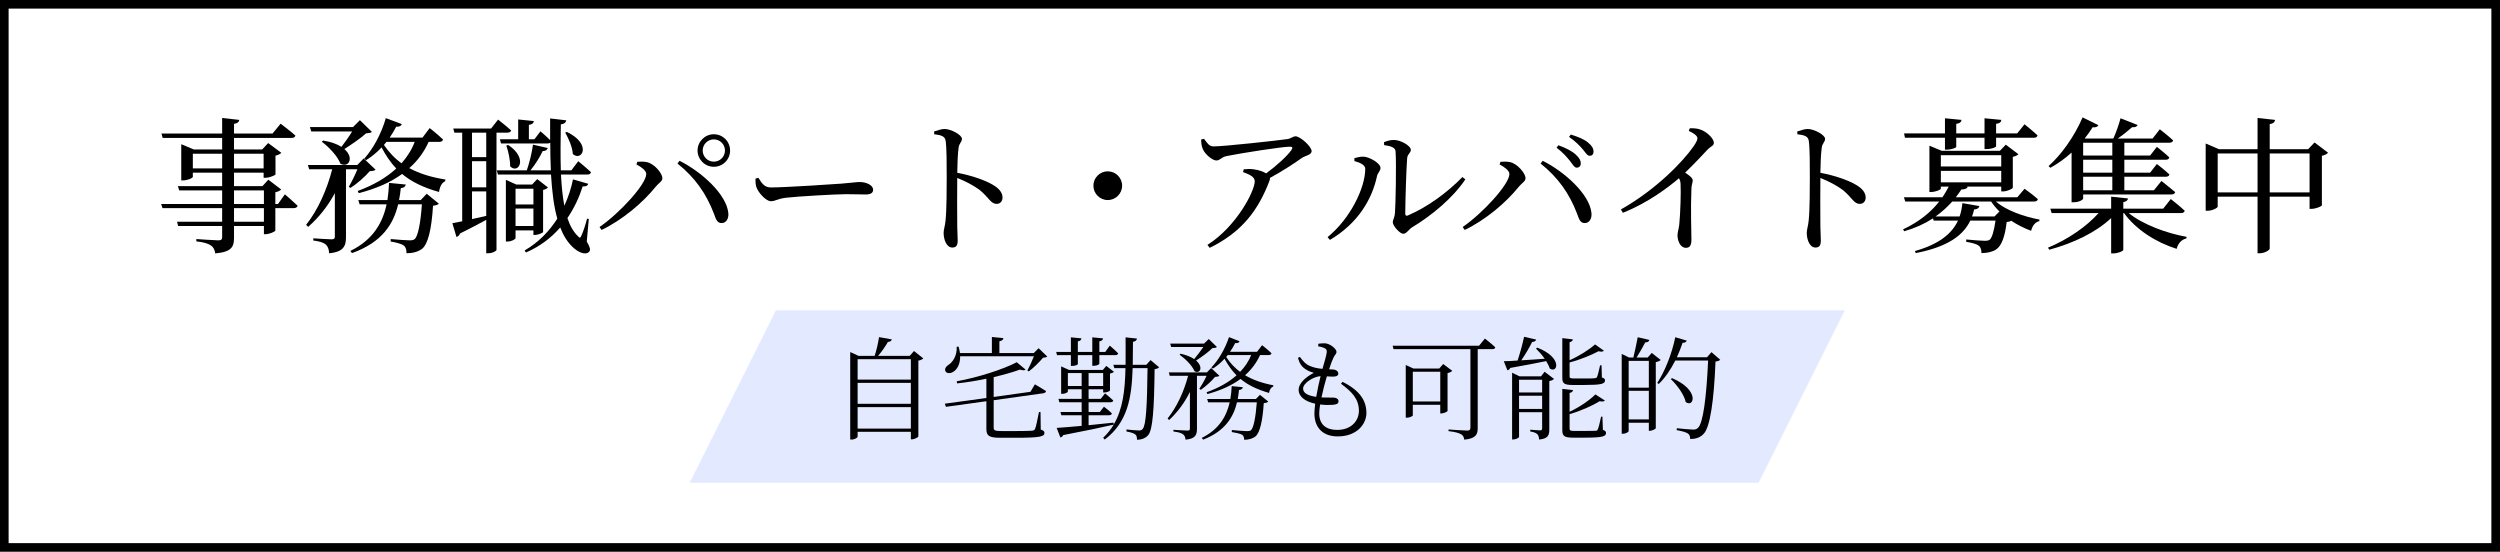 <svg width="290" height="64" viewBox="0 0 290 64" fill="none" xmlns="http://www.w3.org/2000/svg">
<rect x="0.5" y="0.5" width="289" height="63" stroke="black"/>
<path d="M90 36H214L204 56H80L90 36Z" fill="#E3E9FF"/>
<path d="M30.614 25.722V24.141H27.146V25.722H30.614ZM27.146 22.084V23.665H30.614V22.084H27.146ZM22.369 19.534H25.769V17.834H22.369V19.534ZM30.58 17.834H27.146V19.534H30.58V17.834ZM32.246 23.665L33.045 22.543C33.045 22.543 33.98 23.342 34.524 23.869C34.473 24.056 34.303 24.141 34.082 24.141H31.94V26.742C31.923 26.861 31.26 27.167 30.801 27.167H30.614V26.215H27.146V27.575C27.146 28.595 26.908 29.224 24.97 29.394C24.902 28.986 24.783 28.697 24.494 28.493C24.188 28.272 23.712 28.102 22.777 28V27.728C22.777 27.728 24.902 27.881 25.31 27.881C25.667 27.881 25.769 27.779 25.769 27.507V26.215H20.669L20.533 25.722H25.769V24.141H18.85L18.697 23.665H25.769V22.084H20.788L20.635 21.591H25.769V20.027H22.369V20.52C22.369 20.639 21.774 20.928 21.213 20.928H21.026V16.729L22.488 17.341H25.769V15.998H18.867L18.731 15.488H25.769V13.686L27.758 13.907C27.724 14.145 27.554 14.315 27.146 14.366V15.488H31.617L32.552 14.349C32.552 14.349 33.623 15.148 34.269 15.726C34.218 15.913 34.065 15.998 33.827 15.998H27.146V17.341H30.41L31.107 16.593L32.637 17.732C32.518 17.851 32.28 17.987 31.957 18.055V20.231C31.94 20.333 31.243 20.622 30.801 20.622H30.58V20.027H27.146V21.591H30.444L31.124 20.843L32.62 21.982C32.501 22.101 32.263 22.237 31.94 22.305V23.665H32.246Z" fill="black"/>
<path d="M40.848 15.25H36.105L35.952 14.74H40.95L41.749 13.941L43.143 15.301C43.007 15.42 42.82 15.437 42.463 15.471C41.868 16.015 40.797 16.746 39.947 17.29C41.12 18.293 40.457 19.517 39.488 18.99C39.165 18.106 38.128 17.035 37.329 16.44L37.482 16.304C38.434 16.457 39.131 16.729 39.607 17.035C40.015 16.508 40.508 15.811 40.848 15.25ZM40.661 21.795L40.457 21.676C40.78 21.132 41.188 20.299 41.46 19.636H40.134V27.49C40.134 28.493 39.896 29.224 38.179 29.377C38.162 28.952 38.043 28.612 37.822 28.391C37.584 28.17 37.159 28 36.343 27.898V27.643C36.343 27.643 38.077 27.762 38.434 27.762C38.757 27.762 38.842 27.677 38.842 27.439V22.407C38.043 23.886 37.006 25.212 35.748 26.317L35.51 26.079C36.904 24.328 37.941 21.948 38.536 19.636H35.867L35.714 19.143H41.443L42.191 18.378L43.568 19.687C43.432 19.806 43.228 19.84 42.888 19.857C42.378 20.469 41.409 21.319 40.661 21.795ZM48.804 23.206L49.501 22.475L50.912 23.631C50.793 23.75 50.589 23.818 50.232 23.869C50.062 26.589 49.654 28.306 48.957 28.867C48.498 29.207 47.869 29.377 47.155 29.377C47.155 29.003 47.087 28.68 46.849 28.493C46.594 28.289 45.965 28.119 45.319 28.017V27.728C45.999 27.796 47.172 27.881 47.529 27.881C47.801 27.881 47.954 27.847 48.107 27.728C48.481 27.405 48.787 25.909 48.94 23.699H46.186C45.659 25.909 44.401 28.085 40.831 29.36L40.644 29.105C43.296 27.813 44.401 25.807 44.843 23.699H41.715L41.562 23.206H44.945C45.047 22.543 45.098 21.863 45.132 21.217L47.07 21.404C47.036 21.608 46.9 21.778 46.492 21.829C46.441 22.288 46.39 22.747 46.288 23.206H48.804ZM48.107 16.457H44.826C44.741 16.576 44.639 16.695 44.537 16.814C45.098 17.63 45.744 18.344 46.577 18.939C47.24 18.191 47.767 17.358 48.107 16.457ZM50.963 16.457H49.722C49.195 17.63 48.447 18.65 47.478 19.5C48.6 20.112 49.96 20.554 51.677 20.826L51.626 21.03C51.252 21.2 51.014 21.642 50.929 22.271C49.042 21.744 47.682 21.047 46.645 20.18C45.285 21.166 43.602 21.897 41.613 22.407L41.494 22.152C43.313 21.489 44.809 20.605 45.965 19.551C45.285 18.82 44.741 18.021 44.265 17.103C43.704 17.698 43.092 18.191 42.463 18.582L42.259 18.395C43.228 17.324 44.214 15.59 44.758 13.703L46.611 14.4C46.543 14.587 46.322 14.74 45.965 14.689C45.727 15.148 45.472 15.573 45.2 15.964H49.008L49.841 14.859C49.841 14.859 50.827 15.624 51.388 16.185C51.354 16.372 51.184 16.457 50.963 16.457Z" fill="black"/>
<path d="M65.566 15.386L65.753 15.301C68.711 16.729 67.487 18.786 66.45 17.868C66.399 17.052 65.94 16.032 65.566 15.386ZM56.403 18.225V15.386H54.754V18.225H56.403ZM54.754 22.203V25.416C55.264 25.297 55.825 25.178 56.403 25.042V22.203H54.754ZM56.403 21.727V18.701H54.754V21.727H56.403ZM58.851 15.386H57.593V28.986C57.593 29.088 57.202 29.377 56.59 29.377H56.403V25.501C55.604 25.926 54.584 26.487 53.36 27.082C53.292 27.286 53.139 27.439 52.952 27.49L52.476 25.892C52.748 25.841 53.139 25.773 53.615 25.671V15.386H52.714L52.578 14.91H56.964L57.78 13.873C57.78 13.873 58.715 14.604 59.293 15.131C59.259 15.301 59.089 15.386 58.851 15.386ZM61.877 21.897H59.803V23.716H61.877V21.897ZM59.803 26.215H61.877V24.192H59.803V26.215ZM61.877 26.725H59.803V27.626C59.803 27.745 59.344 28.017 58.868 28.017H58.681V20.86L59.888 21.404H61.724L62.319 20.775L63.56 21.744C63.475 21.863 63.254 21.982 62.999 22.033V26.912C62.982 27.014 62.421 27.252 62.047 27.252H61.877V26.725ZM68.116 20.248H65.073C65.141 21.574 65.26 22.798 65.464 23.869C65.923 22.866 66.263 21.829 66.467 20.809L68.235 21.319C68.167 21.523 68.031 21.642 67.589 21.625C67.198 22.866 66.62 24.124 65.821 25.297C66.11 26.181 66.518 26.895 67.045 27.405C67.266 27.643 67.317 27.626 67.453 27.303C67.657 26.878 67.912 26.079 68.099 25.365L68.303 25.399L68.065 28.017C68.456 28.68 68.524 28.986 68.354 29.19C67.895 29.7 66.943 29.173 66.399 28.629C65.804 28.051 65.328 27.286 64.988 26.385C63.968 27.558 62.659 28.578 61.01 29.292L60.857 29.054C62.472 28.119 63.713 26.827 64.648 25.365C64.24 23.937 64.036 22.203 63.917 20.248H57.763L57.627 19.755H61.112C61.418 18.871 61.707 17.681 61.826 16.78L63.543 17.171C63.475 17.375 63.288 17.528 62.948 17.528C62.625 18.225 62.115 19.041 61.537 19.755H63.9C63.849 18.735 63.832 17.681 63.832 16.559C63.747 16.61 63.628 16.644 63.509 16.644H58.12L57.984 16.151H60.109V13.856L61.928 14.043C61.894 14.281 61.741 14.434 61.35 14.485V16.151H61.996L62.693 15.233C62.693 15.233 63.339 15.777 63.815 16.253C63.815 15.437 63.815 14.604 63.815 13.737L65.685 13.958C65.651 14.179 65.498 14.366 65.056 14.434C65.022 16.304 65.005 18.106 65.056 19.755H66.28L67.079 18.701C67.079 18.701 67.997 19.449 68.558 19.976C68.507 20.163 68.354 20.248 68.116 20.248ZM58.732 16.882L58.953 16.814C61.367 18.429 60.058 20.265 59.174 19.279C59.191 18.514 58.953 17.528 58.732 16.882Z" fill="black"/>
<path d="M82.804 19.347C81.767 19.347 80.917 18.497 80.917 17.46C80.917 16.423 81.767 15.573 82.804 15.573C83.858 15.573 84.691 16.423 84.691 17.46C84.691 18.497 83.858 19.347 82.804 19.347ZM82.804 16.168C82.09 16.168 81.512 16.746 81.512 17.46C81.512 18.174 82.09 18.752 82.804 18.752C83.518 18.752 84.096 18.174 84.096 17.46C84.096 16.746 83.518 16.168 82.804 16.168ZM74.967 20.18C74.967 19.772 74.321 19.33 73.828 19.075L73.93 18.769C74.202 18.752 74.644 18.718 75.018 18.803C75.868 18.956 76.837 20.095 76.837 20.673C76.837 21.03 76.429 21.217 76.089 21.625C74.576 23.512 72.196 25.518 69.782 26.674L69.544 26.334C71.873 24.736 74.967 21.37 74.967 20.18ZM84.487 24.719C84.555 25.399 84.198 25.875 83.722 25.875C83.212 25.892 83.059 25.484 82.804 24.753C81.903 22.424 80.611 20.588 78.588 18.973L78.826 18.65C81.376 19.925 84.283 22.543 84.487 24.719Z" fill="black"/>
<path d="M87.632 20.724L87.972 20.622C88.363 21.234 88.652 21.744 89.417 21.744C91.015 21.744 96.744 21.37 97.594 21.302C98.733 21.217 99.294 21.115 99.719 21.115C100.484 21.115 101.283 21.472 101.283 22.016C101.283 22.356 101.028 22.56 100.416 22.56C99.804 22.56 99.209 22.526 98.121 22.526C96.999 22.526 92.494 22.781 91.219 22.934C90.165 23.053 89.961 23.342 89.417 23.342C88.89 23.342 88.023 22.424 87.768 21.778C87.632 21.438 87.632 21.081 87.632 20.724Z" fill="black"/>
<path d="M108.372 15.573L108.355 15.25C108.814 15.114 109.205 14.961 109.562 14.961C110.327 14.961 111.585 15.658 111.585 16.1C111.585 16.491 111.262 16.593 111.194 17.154C111.092 17.919 111.058 19.075 111.041 20.044C112.69 20.35 114.322 20.911 115.257 21.489C115.835 21.846 116.294 22.305 116.294 22.917C116.294 23.308 116.056 23.648 115.614 23.648C114.917 23.648 114.747 22.951 113.659 22.05C112.962 21.54 112.129 21.081 111.041 20.639C111.024 21.965 111.024 24.6 111.041 26.317C111.058 27.099 111.092 27.626 111.092 27.898C111.092 28.476 110.922 28.714 110.463 28.714C109.8 28.714 109.46 27.796 109.46 27.014C109.46 26.623 109.613 26.283 109.681 25.603C109.817 24.345 109.817 21.71 109.817 20.486C109.817 19.109 109.817 17.188 109.698 16.355C109.63 15.811 109.205 15.675 108.372 15.573Z" fill="black"/>
<path d="M130.166 21.54C130.166 22.458 129.418 23.206 128.5 23.206C127.582 23.206 126.834 22.458 126.834 21.54C126.834 20.622 127.582 19.874 128.5 19.874C129.418 19.874 130.166 20.622 130.166 21.54Z" fill="black"/>
<path d="M139.329 16.185L139.669 16.1C140.043 16.61 140.264 16.984 140.774 16.984C141.998 16.984 148.305 16.287 149.342 16.134C149.784 16.066 149.971 15.811 150.294 15.811C150.804 15.811 152.147 16.984 152.147 17.528C152.147 17.987 151.399 18.055 151.008 18.327C150.277 18.854 148.815 19.823 147.319 20.639C147.319 20.724 147.319 20.826 147.268 20.945C145.959 24.413 144.038 26.929 140.332 28.748L140.06 28.408C143.409 26.3 145.551 22.169 145.551 21.03C145.551 20.503 144.922 20.231 144.191 19.959L144.276 19.636C144.735 19.602 145.041 19.585 145.381 19.636C146.01 19.704 146.537 19.908 146.877 20.112C148.101 19.211 149.325 18.089 149.801 17.409C150.005 17.086 149.92 17.018 149.58 17.018C148.781 17.018 144.123 17.732 142.27 18.106C141.607 18.259 141.539 18.616 141.097 18.616C140.621 18.616 139.771 17.868 139.533 17.307C139.38 16.984 139.346 16.593 139.329 16.185Z" fill="black"/>
<path d="M160.561 16.831L160.544 16.491C161.003 16.304 161.326 16.236 161.717 16.236C162.482 16.236 163.655 16.916 163.655 17.375C163.655 17.766 163.298 17.8 163.23 18.344C163.145 19.194 163.009 23.512 163.009 24.787C163.009 25.008 163.128 25.076 163.315 24.991C165.61 24.022 167.956 22.271 169.639 20.537L169.979 20.809C168.517 22.985 166.069 25.008 163.808 26.368C163.417 26.606 163.162 27.116 162.788 27.116C162.346 27.116 161.564 26.164 161.564 25.79C161.564 25.45 161.768 25.331 161.819 24.651C161.887 23.716 161.989 19.211 161.887 17.579C161.87 17.137 161.411 16.95 160.561 16.831ZM158.368 19.585C158.368 19.058 157.569 18.82 157.11 18.684V18.344C157.399 18.259 157.79 18.157 158.198 18.174C158.844 18.208 160.136 18.922 160.136 19.483C160.136 19.857 159.813 20.027 159.728 20.452C159.15 23.138 157.501 25.926 154.271 27.83L153.999 27.507C156.668 25.331 158.368 21.761 158.368 19.585Z" fill="black"/>
<path d="M182.894 19.449C182.639 19.449 182.452 19.109 182.129 18.684C181.772 18.242 181.313 17.698 180.565 17.137L180.769 16.848C181.653 17.171 182.367 17.528 182.809 17.953C183.217 18.327 183.37 18.616 183.37 18.956C183.37 19.262 183.183 19.449 182.894 19.449ZM184.407 18.072C184.118 18.072 183.931 17.715 183.591 17.307C183.217 16.882 182.809 16.44 182.01 15.879L182.214 15.607C183.098 15.879 183.812 16.185 184.22 16.542C184.679 16.916 184.849 17.239 184.849 17.596C184.849 17.902 184.679 18.072 184.407 18.072ZM175.091 20.18C175.091 19.772 174.445 19.33 173.952 19.075L174.054 18.769C174.326 18.752 174.768 18.718 175.142 18.803C175.992 18.956 176.961 20.095 176.961 20.673C176.961 21.03 176.553 21.217 176.213 21.625C174.7 23.512 172.32 25.518 169.906 26.674L169.668 26.334C171.997 24.736 175.091 21.37 175.091 20.18ZM184.611 24.719C184.679 25.399 184.322 25.875 183.846 25.875C183.336 25.892 183.183 25.484 182.928 24.753C182.027 22.424 180.735 20.588 178.712 18.973L178.95 18.65C181.5 19.925 184.407 22.543 184.611 24.719Z" fill="black"/>
<path d="M195.899 15.182L196.018 14.876C196.426 14.876 196.834 14.876 197.242 15.029C197.973 15.267 198.806 16.066 198.806 16.559C198.806 16.933 198.483 16.916 198.007 17.426C197.395 18.089 196.545 18.99 195.474 20.027C195.967 20.35 196.358 20.656 196.358 20.928C196.358 21.166 196.222 21.421 196.205 21.863C196.103 24.294 196.205 26.844 196.205 27.813C196.205 28.476 196.001 28.748 195.559 28.748C194.913 28.748 194.59 27.932 194.59 27.286C194.59 26.963 194.726 26.606 194.794 26.062C194.93 24.736 194.998 22.169 194.947 21.421C194.947 21.115 194.896 20.911 194.76 20.673C193.655 21.625 191.224 23.512 188.249 24.685L188.028 24.294C192.125 21.982 195.236 18.735 196.46 16.967C196.766 16.525 196.902 16.219 196.902 16.049C196.902 15.777 196.579 15.505 195.899 15.182Z" fill="black"/>
<path d="M208.496 15.573L208.479 15.25C208.938 15.114 209.329 14.961 209.686 14.961C210.451 14.961 211.709 15.658 211.709 16.1C211.709 16.491 211.386 16.593 211.318 17.154C211.216 17.919 211.182 19.075 211.165 20.044C212.814 20.35 214.446 20.911 215.381 21.489C215.959 21.846 216.418 22.305 216.418 22.917C216.418 23.308 216.18 23.648 215.738 23.648C215.041 23.648 214.871 22.951 213.783 22.05C213.086 21.54 212.253 21.081 211.165 20.639C211.148 21.965 211.148 24.6 211.165 26.317C211.182 27.099 211.216 27.626 211.216 27.898C211.216 28.476 211.046 28.714 210.587 28.714C209.924 28.714 209.584 27.796 209.584 27.014C209.584 26.623 209.737 26.283 209.805 25.603C209.941 24.345 209.941 21.71 209.941 20.486C209.941 19.109 209.941 17.188 209.822 16.355C209.754 15.811 209.329 15.675 208.496 15.573Z" fill="black"/>
<path d="M225.615 15.981H220.974L220.872 15.471H225.615V13.72L227.536 13.907C227.502 14.145 227.349 14.315 226.924 14.366V15.471H230.205V13.72L232.16 13.907C232.126 14.145 231.973 14.315 231.548 14.366V15.471H233.996L234.846 14.417C234.846 14.417 235.798 15.182 236.359 15.709C236.308 15.896 236.155 15.981 235.917 15.981H231.548V16.967C231.548 17.069 231.089 17.29 230.443 17.29H230.205V15.981H226.924V17.035C226.924 17.154 226.363 17.358 225.819 17.358H225.615V15.981ZM231.361 25.11L231.939 24.532C231.565 24.175 231.242 23.784 230.97 23.376H226.465C225.904 23.988 225.275 24.583 224.527 25.11H227.315C227.485 24.617 227.587 24.09 227.638 23.563L229.61 23.903C229.542 24.158 229.355 24.277 228.998 24.294C228.93 24.566 228.862 24.838 228.76 25.11H231.361ZM225.139 19.823V21.149H232.143V19.823H225.139ZM232.143 18.004H225.139V19.313H232.143V18.004ZM235.951 23.376H231.514C232.721 24.413 234.795 25.144 236.58 25.467L236.563 25.654C236.087 25.756 235.764 26.164 235.611 26.776C234.795 26.47 234.013 26.079 233.299 25.603C233.163 25.688 233.01 25.739 232.772 25.756C232.585 27.405 232.194 28.527 231.531 28.952C231.14 29.207 230.528 29.36 229.848 29.36C229.848 29.02 229.78 28.697 229.542 28.51C229.321 28.306 228.709 28.153 228.08 28.051V27.779C228.743 27.847 229.899 27.932 230.222 27.932C230.511 27.932 230.664 27.898 230.8 27.813C231.072 27.592 231.31 26.793 231.48 25.586H228.556C227.757 27.252 226.04 28.612 222.232 29.36L222.13 29.122C225.02 28.306 226.448 27.048 227.128 25.586H224.306L224.221 25.331C223.286 25.943 222.181 26.453 220.889 26.827L220.753 26.606C222.572 25.756 223.966 24.634 224.952 23.376H221.008L220.855 22.883H225.326C225.598 22.475 225.836 22.067 226.057 21.642H225.139V21.88C225.139 21.999 224.544 22.271 224 22.271H223.813V16.899L225.241 17.494H231.99L232.67 16.78L234.132 17.885C234.03 18.004 233.792 18.14 233.486 18.191V21.778C233.469 21.897 232.823 22.203 232.364 22.203H232.143V21.642H228.097L228.25 21.676C228.182 21.863 227.995 21.965 227.519 21.982C227.315 22.288 227.094 22.594 226.873 22.883H234.013L234.846 21.897C234.846 21.897 235.815 22.577 236.393 23.104C236.359 23.291 236.189 23.376 235.951 23.376Z" fill="black"/>
<path d="M245.029 16.559H241.646V18.038H245.029V16.559ZM245.029 20.027V18.531H241.646V20.027H245.029ZM245.029 22.067V20.503H241.646V22.067H245.029ZM240.303 23.461V17.698C239.521 18.412 238.671 19.007 237.838 19.466L237.634 19.262C239.028 18.038 240.609 15.896 241.578 13.618L243.414 14.519C243.329 14.689 243.108 14.825 242.751 14.757C242.462 15.216 242.156 15.641 241.833 16.049L241.867 16.066H245.148C245.471 15.369 245.794 14.434 245.981 13.72L247.97 14.502C247.885 14.689 247.664 14.791 247.324 14.757C246.882 15.148 246.287 15.641 245.658 16.066H249.704L250.537 14.995C250.537 14.995 251.506 15.743 252.084 16.287C252.033 16.474 251.863 16.559 251.625 16.559H246.423V18.038H249.415L250.197 17.035C250.197 17.035 251.115 17.749 251.642 18.259C251.591 18.446 251.455 18.531 251.217 18.531H246.423V20.027H249.415L250.197 19.024C250.197 19.024 251.115 19.721 251.659 20.248C251.608 20.418 251.455 20.503 251.217 20.503H246.423V22.067H249.857L250.724 20.996C250.724 20.996 251.693 21.744 252.322 22.288C252.271 22.475 252.101 22.56 251.863 22.56H241.646V23.036C241.646 23.138 241.238 23.461 240.541 23.461H240.303ZM252.985 24.719H246.933C248.565 26.045 251.336 27.065 253.648 27.473L253.614 27.66C253.087 27.779 252.645 28.221 252.492 28.867C250.061 28.102 247.766 26.623 246.389 24.719H246.304V28.986C246.304 29.122 245.692 29.394 245.148 29.394H244.893V25.297C243.142 26.946 240.575 28.187 237.719 28.969L237.566 28.731C239.929 27.745 242.054 26.266 243.431 24.719H237.991L237.838 24.209H244.893V22.815L246.848 23.019C246.814 23.223 246.678 23.393 246.304 23.444V24.209H250.928L251.812 23.087C251.812 23.087 252.815 23.869 253.427 24.447C253.393 24.634 253.223 24.719 252.985 24.719Z" fill="black"/>
<path d="M263.287 22.322H267.911V17.8H263.287V22.322ZM257.252 22.322H261.876V17.8H257.252V22.322ZM268.489 16.525L270.053 17.715C269.951 17.851 269.679 18.004 269.339 18.072V23.818C269.322 23.937 268.625 24.226 268.149 24.226H267.911V22.815H263.287V28.833C263.287 29.02 262.675 29.377 262.148 29.377H261.876V22.815H257.252V23.971C257.252 24.107 256.657 24.447 256.079 24.447H255.858V16.644L257.388 17.307H261.876V13.686L263.916 13.907C263.865 14.145 263.729 14.332 263.287 14.4V17.307H267.741L268.489 16.525Z" fill="black"/>
<path d="M99.484 49.714H105.659V47.231H99.484V49.714ZM105.659 44.41H99.484V46.841H105.659V44.41ZM105.659 41.667H99.484V44.033H105.659V41.667ZM106.023 40.718L107.102 41.576C107.011 41.68 106.79 41.784 106.53 41.836V50.624C106.504 50.728 106.101 50.962 105.789 50.962H105.659V50.091H99.484V50.65C99.484 50.767 99.159 50.988 98.782 50.988H98.626V40.835L99.575 41.277H101.46C101.681 40.614 101.876 39.743 101.967 39.106L103.449 39.366C103.41 39.535 103.267 39.652 102.994 39.665C102.734 40.146 102.305 40.757 101.863 41.277H105.529L106.023 40.718Z" fill="black"/>
<path d="M119.933 41.329H111.379C111.392 42.226 111.028 42.824 110.651 43.084C110.313 43.331 109.832 43.37 109.676 43.071C109.546 42.798 109.715 42.538 109.975 42.356C110.547 42.031 111.041 41.186 110.976 40.224L111.197 40.211C111.275 40.471 111.327 40.718 111.353 40.952H115.058V39.093L116.397 39.223C116.371 39.405 116.241 39.535 115.929 39.587V40.952H119.92L120.479 40.393L121.48 41.355C121.389 41.446 121.233 41.485 120.986 41.498C120.596 41.979 119.881 42.681 119.335 43.084L119.179 42.98C119.413 42.551 119.725 41.862 119.933 41.329ZM119.53 45.45L120.05 44.579C120.05 44.579 120.843 45.047 121.337 45.359C121.324 45.502 121.194 45.606 121.025 45.619L115.266 46.425V49.597C115.266 49.896 115.37 50 116.098 50H117.97C118.828 50 119.452 49.987 119.725 49.961C119.933 49.935 119.998 49.883 120.063 49.753C120.18 49.506 120.336 48.739 120.518 47.803H120.7L120.726 49.831C121.051 49.935 121.155 50.026 121.155 50.221C121.155 50.637 120.648 50.78 117.944 50.78H116.02C114.746 50.78 114.421 50.559 114.421 49.766V46.542L109.728 47.192L109.598 46.828L114.421 46.165V43.929C113.316 44.163 112.146 44.358 111.028 44.475L110.976 44.228C113.472 43.786 116.449 42.811 117.944 42.018L118.971 42.876C118.867 42.98 118.62 42.98 118.308 42.876C117.476 43.175 116.423 43.474 115.266 43.747V46.048L119.53 45.45Z" fill="black"/>
<path d="M124.223 41.199H122.611L122.52 40.822H124.223V39.132L125.445 39.249C125.432 39.418 125.302 39.561 125.029 39.6V40.822H126.706V39.132L127.954 39.249C127.928 39.405 127.824 39.561 127.525 39.6V40.822H128.214L128.734 40.094C128.734 40.094 129.332 40.601 129.709 40.991C129.67 41.134 129.553 41.199 129.371 41.199H127.525V42.187C127.525 42.252 127.304 42.421 126.888 42.434H126.706V41.199H125.029V42.239C125.029 42.304 124.756 42.447 124.379 42.447H124.223V41.199ZM123.872 44.774H125.471V43.279H123.872V44.774ZM127.967 43.279H126.277V44.774H127.967V43.279ZM133.466 41.771L134.454 42.603C134.376 42.707 134.22 42.785 133.934 42.824C133.882 47.543 133.713 49.805 133.206 50.455C132.881 50.845 132.387 51.014 131.893 51.014C131.893 50.754 131.854 50.507 131.685 50.39C131.529 50.247 131.1 50.13 130.671 50.052V49.818C131.139 49.87 131.854 49.935 132.114 49.935C132.335 49.935 132.439 49.896 132.543 49.766C132.946 49.363 133.063 47.036 133.115 42.707H131.386C131.282 46.126 130.814 48.973 128.149 50.988L127.967 50.78C128.461 50.312 128.864 49.805 129.189 49.259C127.824 49.571 125.926 49.974 123.339 50.468C123.261 50.624 123.144 50.715 123.001 50.741L122.572 49.636C123.17 49.597 124.21 49.519 125.471 49.402V48.167H123.118L123.014 47.79H125.471V46.659H122.884L122.78 46.269H125.471V45.151H123.872V45.424C123.872 45.489 123.625 45.684 123.209 45.684H123.092V42.499L124.015 42.915H127.928L128.331 42.447L129.215 43.123C129.137 43.214 129.02 43.279 128.76 43.331V45.281C128.76 45.346 128.461 45.528 128.084 45.528H127.967V45.151H126.277V46.269H127.681L128.188 45.632C128.188 45.632 128.786 46.113 129.137 46.451C129.111 46.594 129.007 46.659 128.825 46.659H126.277V47.79H127.577L128.058 47.179C128.058 47.179 128.63 47.608 128.981 47.959C128.942 48.102 128.825 48.167 128.656 48.167H126.277V49.324C127.187 49.233 128.175 49.129 129.176 49.025L129.189 49.246C130.255 47.452 130.502 45.255 130.554 42.707H129.267L129.15 42.317H130.567C130.58 41.303 130.567 40.25 130.567 39.132L131.893 39.275C131.854 39.457 131.737 39.6 131.425 39.652C131.412 40.575 131.412 41.459 131.399 42.317H132.972L133.466 41.771Z" fill="black"/>
<path d="M139.589 40.25H135.858L135.741 39.86H139.667L140.213 39.327L141.162 40.25C141.058 40.354 140.915 40.367 140.642 40.38C140.2 40.809 139.394 41.42 138.744 41.823C139.628 42.577 139.212 43.422 138.562 43.058C138.302 42.408 137.483 41.602 136.833 41.147L136.95 41.03C137.652 41.186 138.159 41.407 138.523 41.654C138.874 41.238 139.29 40.692 139.589 40.25ZM140.499 42.694L141.448 43.591C141.344 43.682 141.188 43.708 140.941 43.721C140.564 44.189 139.849 44.839 139.303 45.216L139.121 45.112C139.381 44.722 139.732 44.098 139.966 43.591H138.848V49.727C138.848 50.403 138.705 50.897 137.522 51.001C137.509 50.754 137.418 50.507 137.249 50.39C137.054 50.234 136.716 50.13 136.118 50.052V49.857C136.118 49.857 137.457 49.948 137.73 49.948C137.964 49.948 138.029 49.883 138.029 49.701V45.463C137.418 46.698 136.612 47.803 135.611 48.726L135.442 48.544C136.534 47.192 137.353 45.372 137.821 43.591H135.689L135.585 43.201H139.992L140.499 42.694ZM145.686 46.282L146.154 45.801L147.116 46.581C147.025 46.685 146.869 46.737 146.596 46.763C146.466 48.804 146.154 50.195 145.634 50.624C145.309 50.884 144.841 51.014 144.321 51.014C144.321 50.78 144.269 50.559 144.1 50.442C143.905 50.312 143.372 50.195 142.891 50.117V49.883C143.424 49.935 144.373 50.013 144.646 50.013C144.88 50.013 145.01 49.987 145.127 49.896C145.413 49.623 145.66 48.414 145.79 46.672H143.489C143.099 48.336 142.137 50 139.563 51.001L139.407 50.793C141.422 49.805 142.28 48.271 142.644 46.672H140.148L140.031 46.282H142.722C142.813 45.775 142.852 45.281 142.878 44.787L144.165 44.917C144.139 45.086 144.022 45.203 143.723 45.242C143.684 45.58 143.645 45.931 143.58 46.282H145.686ZM145.14 41.186H142.41C142.358 41.264 142.293 41.329 142.241 41.407C142.67 42.07 143.19 42.655 143.853 43.136C144.412 42.564 144.841 41.914 145.14 41.186ZM147.168 41.186H146.167C145.751 42.096 145.166 42.876 144.425 43.526C145.296 44.046 146.362 44.436 147.714 44.696L147.688 44.839C147.441 44.93 147.272 45.19 147.207 45.58C145.764 45.164 144.711 44.631 143.905 43.955C142.865 44.722 141.578 45.294 140.057 45.71L139.966 45.502C141.37 44.995 142.54 44.345 143.437 43.539C142.878 42.967 142.436 42.33 142.046 41.615C141.617 42.083 141.162 42.46 140.694 42.759L140.525 42.616C141.305 41.823 142.085 40.536 142.566 39.106L143.788 39.587C143.736 39.743 143.567 39.834 143.281 39.795C143.099 40.159 142.904 40.497 142.683 40.809H145.816L146.401 40.042C146.401 40.042 147.09 40.575 147.493 40.978C147.454 41.121 147.35 41.186 147.168 41.186Z" fill="black"/>
<path d="M151.159 45.073C151.159 45.463 151.458 45.866 152.68 46.035C152.823 45.177 153.031 44.28 153.187 43.63C152.316 43.695 151.159 44.449 151.159 45.073ZM155.553 44.514L155.735 44.293C157.75 45.294 158.504 46.49 158.504 47.907C158.504 49.155 157.438 50.624 155.176 50.624C153.408 50.624 152.472 49.558 152.472 47.972C152.472 47.647 152.511 47.244 152.563 46.828C151.341 46.568 150.639 45.97 150.639 45.216C150.639 44.501 151.419 43.747 152.407 43.253C152.069 43.149 151.796 43.058 151.458 42.837C150.977 42.525 150.743 42.148 150.561 41.524L150.782 41.394C151.12 41.849 151.445 42.252 151.965 42.46C152.459 42.668 152.94 42.746 153.408 42.785C153.642 41.966 153.863 41.225 153.902 40.874C153.928 40.549 153.837 40.471 153.603 40.367C153.395 40.263 153.122 40.211 152.914 40.172L152.927 39.873C153.148 39.847 153.382 39.821 153.642 39.821C154.253 39.821 155.033 40.458 155.033 40.809C155.033 41.056 154.851 41.134 154.695 41.459C154.539 41.784 154.383 42.2 154.175 42.837C154.344 42.837 154.5 42.85 154.656 42.863C155.072 42.902 155.241 43.123 155.241 43.344C155.241 43.552 155.072 43.669 154.747 43.682C154.565 43.695 154.24 43.682 153.915 43.656C153.72 44.306 153.473 45.229 153.291 46.1C153.941 46.139 154.474 46.1 154.747 46.126C155.059 46.152 155.267 46.295 155.267 46.555C155.267 46.776 155.111 46.919 154.63 46.958C154.305 46.984 153.759 46.997 153.135 46.919C153.07 47.322 153.031 47.686 153.031 47.972C153.031 49.272 153.876 49.87 155.098 49.87C156.814 49.87 157.633 48.752 157.633 47.66C157.633 46.23 156.762 45.411 155.553 44.514Z" fill="black"/>
<path d="M163.886 46.568H167.071V43.123H163.886V46.568ZM167.409 42.226L168.462 43.019C168.371 43.123 168.163 43.227 167.916 43.279V47.673C167.903 47.751 167.474 47.959 167.188 47.959H167.071V46.958H163.886V48.18C163.886 48.258 163.561 48.453 163.21 48.453H163.067V42.343L163.951 42.746H166.954L167.409 42.226ZM171.569 40.107L172.245 39.275C172.245 39.275 172.999 39.847 173.454 40.289C173.428 40.432 173.311 40.497 173.129 40.497H171.413V49.662C171.413 50.351 171.244 50.871 169.853 51.001C169.827 50.728 169.71 50.494 169.489 50.377C169.216 50.221 168.813 50.104 168.033 50.013V49.818C168.033 49.818 169.84 49.948 170.191 49.948C170.477 49.948 170.568 49.844 170.568 49.61V40.497H161.65L161.546 40.107H171.569Z" fill="black"/>
<path d="M183.789 44.657H182.437C181.423 44.657 181.228 44.462 181.228 43.812V39.223L182.45 39.366C182.437 39.522 182.307 39.652 182.073 39.691V41.784C183.191 41.303 184.4 40.523 185.024 39.951L186.051 40.679C185.947 40.809 185.739 40.822 185.427 40.744C184.647 41.16 183.308 41.732 182.073 42.044V43.63C182.073 43.838 182.112 43.903 182.593 43.903H183.828C184.374 43.903 184.829 43.903 184.985 43.877C185.128 43.864 185.193 43.838 185.245 43.747C185.336 43.578 185.479 42.993 185.609 42.382H185.778L185.817 43.786C186.103 43.877 186.181 43.968 186.181 44.124C186.181 44.527 185.765 44.657 183.789 44.657ZM176.21 47.439H178.888V45.905H176.21V47.439ZM178.888 44.046H176.21V45.528H178.888V44.046ZM178.758 43.656L179.174 43.123L180.266 43.955C180.188 44.046 179.967 44.163 179.72 44.202V49.779C179.72 50.468 179.603 50.884 178.537 50.988C178.524 50.728 178.459 50.494 178.329 50.364C178.173 50.221 177.939 50.117 177.51 50.052V49.844C177.51 49.844 178.42 49.922 178.641 49.922C178.836 49.922 178.888 49.857 178.888 49.675V47.816H176.21V50.676C176.21 50.767 175.885 50.975 175.534 50.975H175.404V43.24L176.275 43.656H178.758ZM178.173 40.432L178.329 40.328C181.306 41.485 180.682 43.37 179.772 42.746C179.694 42.486 179.538 42.187 179.356 41.888C178.329 42.096 176.964 42.369 175.183 42.681C175.118 42.85 174.988 42.928 174.858 42.954L174.442 41.901C174.819 41.901 175.365 41.875 176.041 41.823C176.327 40.965 176.626 39.873 176.795 39.067L178.199 39.392C178.147 39.548 177.991 39.665 177.731 39.665C177.432 40.276 176.951 41.095 176.47 41.797C177.276 41.758 178.212 41.68 179.187 41.615C178.875 41.173 178.498 40.744 178.173 40.432ZM185.882 48.336L185.934 49.857C186.22 49.974 186.298 50.065 186.298 50.234C186.298 50.624 185.869 50.767 183.854 50.767H182.463C181.436 50.767 181.228 50.559 181.228 49.883V45.112L182.476 45.255C182.45 45.411 182.32 45.541 182.073 45.58V47.764C183.23 47.231 184.465 46.373 185.063 45.749L186.168 46.464C186.077 46.581 185.869 46.607 185.557 46.542C184.738 47.049 183.373 47.673 182.073 48.037V49.714C182.073 49.922 182.125 49.987 182.619 49.987H183.893C184.452 49.987 184.907 49.987 185.089 49.974C185.232 49.961 185.297 49.922 185.336 49.818C185.44 49.636 185.583 49.012 185.726 48.336H185.882Z" fill="black"/>
<path d="M188.924 48.648H191.264V45.333H188.924V48.648ZM191.264 41.862H188.924V44.969H191.264V41.862ZM191.602 40.939L192.642 41.758C192.551 41.862 192.33 41.953 192.07 42.005V49.675C192.057 49.753 191.667 49.974 191.381 49.974H191.264V49.038H188.924V50C188.924 50.104 188.625 50.312 188.248 50.312H188.118V41.056L188.976 41.472H189.47C189.626 40.848 189.847 39.821 189.977 39.119L191.329 39.431C191.277 39.626 191.121 39.717 190.848 39.717C190.588 40.237 190.159 40.952 189.847 41.472H191.134L191.602 40.939ZM193.812 43.968L193.955 43.864C197.231 45.255 196.49 47.361 195.541 46.633C195.359 45.749 194.501 44.631 193.812 43.968ZM198.531 40.848L199.545 41.732C199.441 41.849 199.285 41.901 198.999 41.94C198.817 46.542 198.362 49.519 197.647 50.299C197.244 50.754 196.711 50.923 196.061 50.923C196.061 50.663 196.009 50.442 195.814 50.299C195.606 50.143 195.034 49.987 194.488 49.896L194.514 49.675C195.112 49.74 196.087 49.831 196.386 49.831C196.672 49.831 196.802 49.792 196.971 49.623C197.556 49.103 197.946 46.113 198.141 41.823H194.332C193.786 42.902 193.136 43.838 192.421 44.54L192.239 44.423C193.097 43.123 193.916 41.134 194.332 39.119L195.658 39.509C195.606 39.665 195.463 39.769 195.177 39.769C194.982 40.354 194.761 40.913 194.514 41.446H198.011L198.531 40.848Z" fill="black"/>
</svg>
